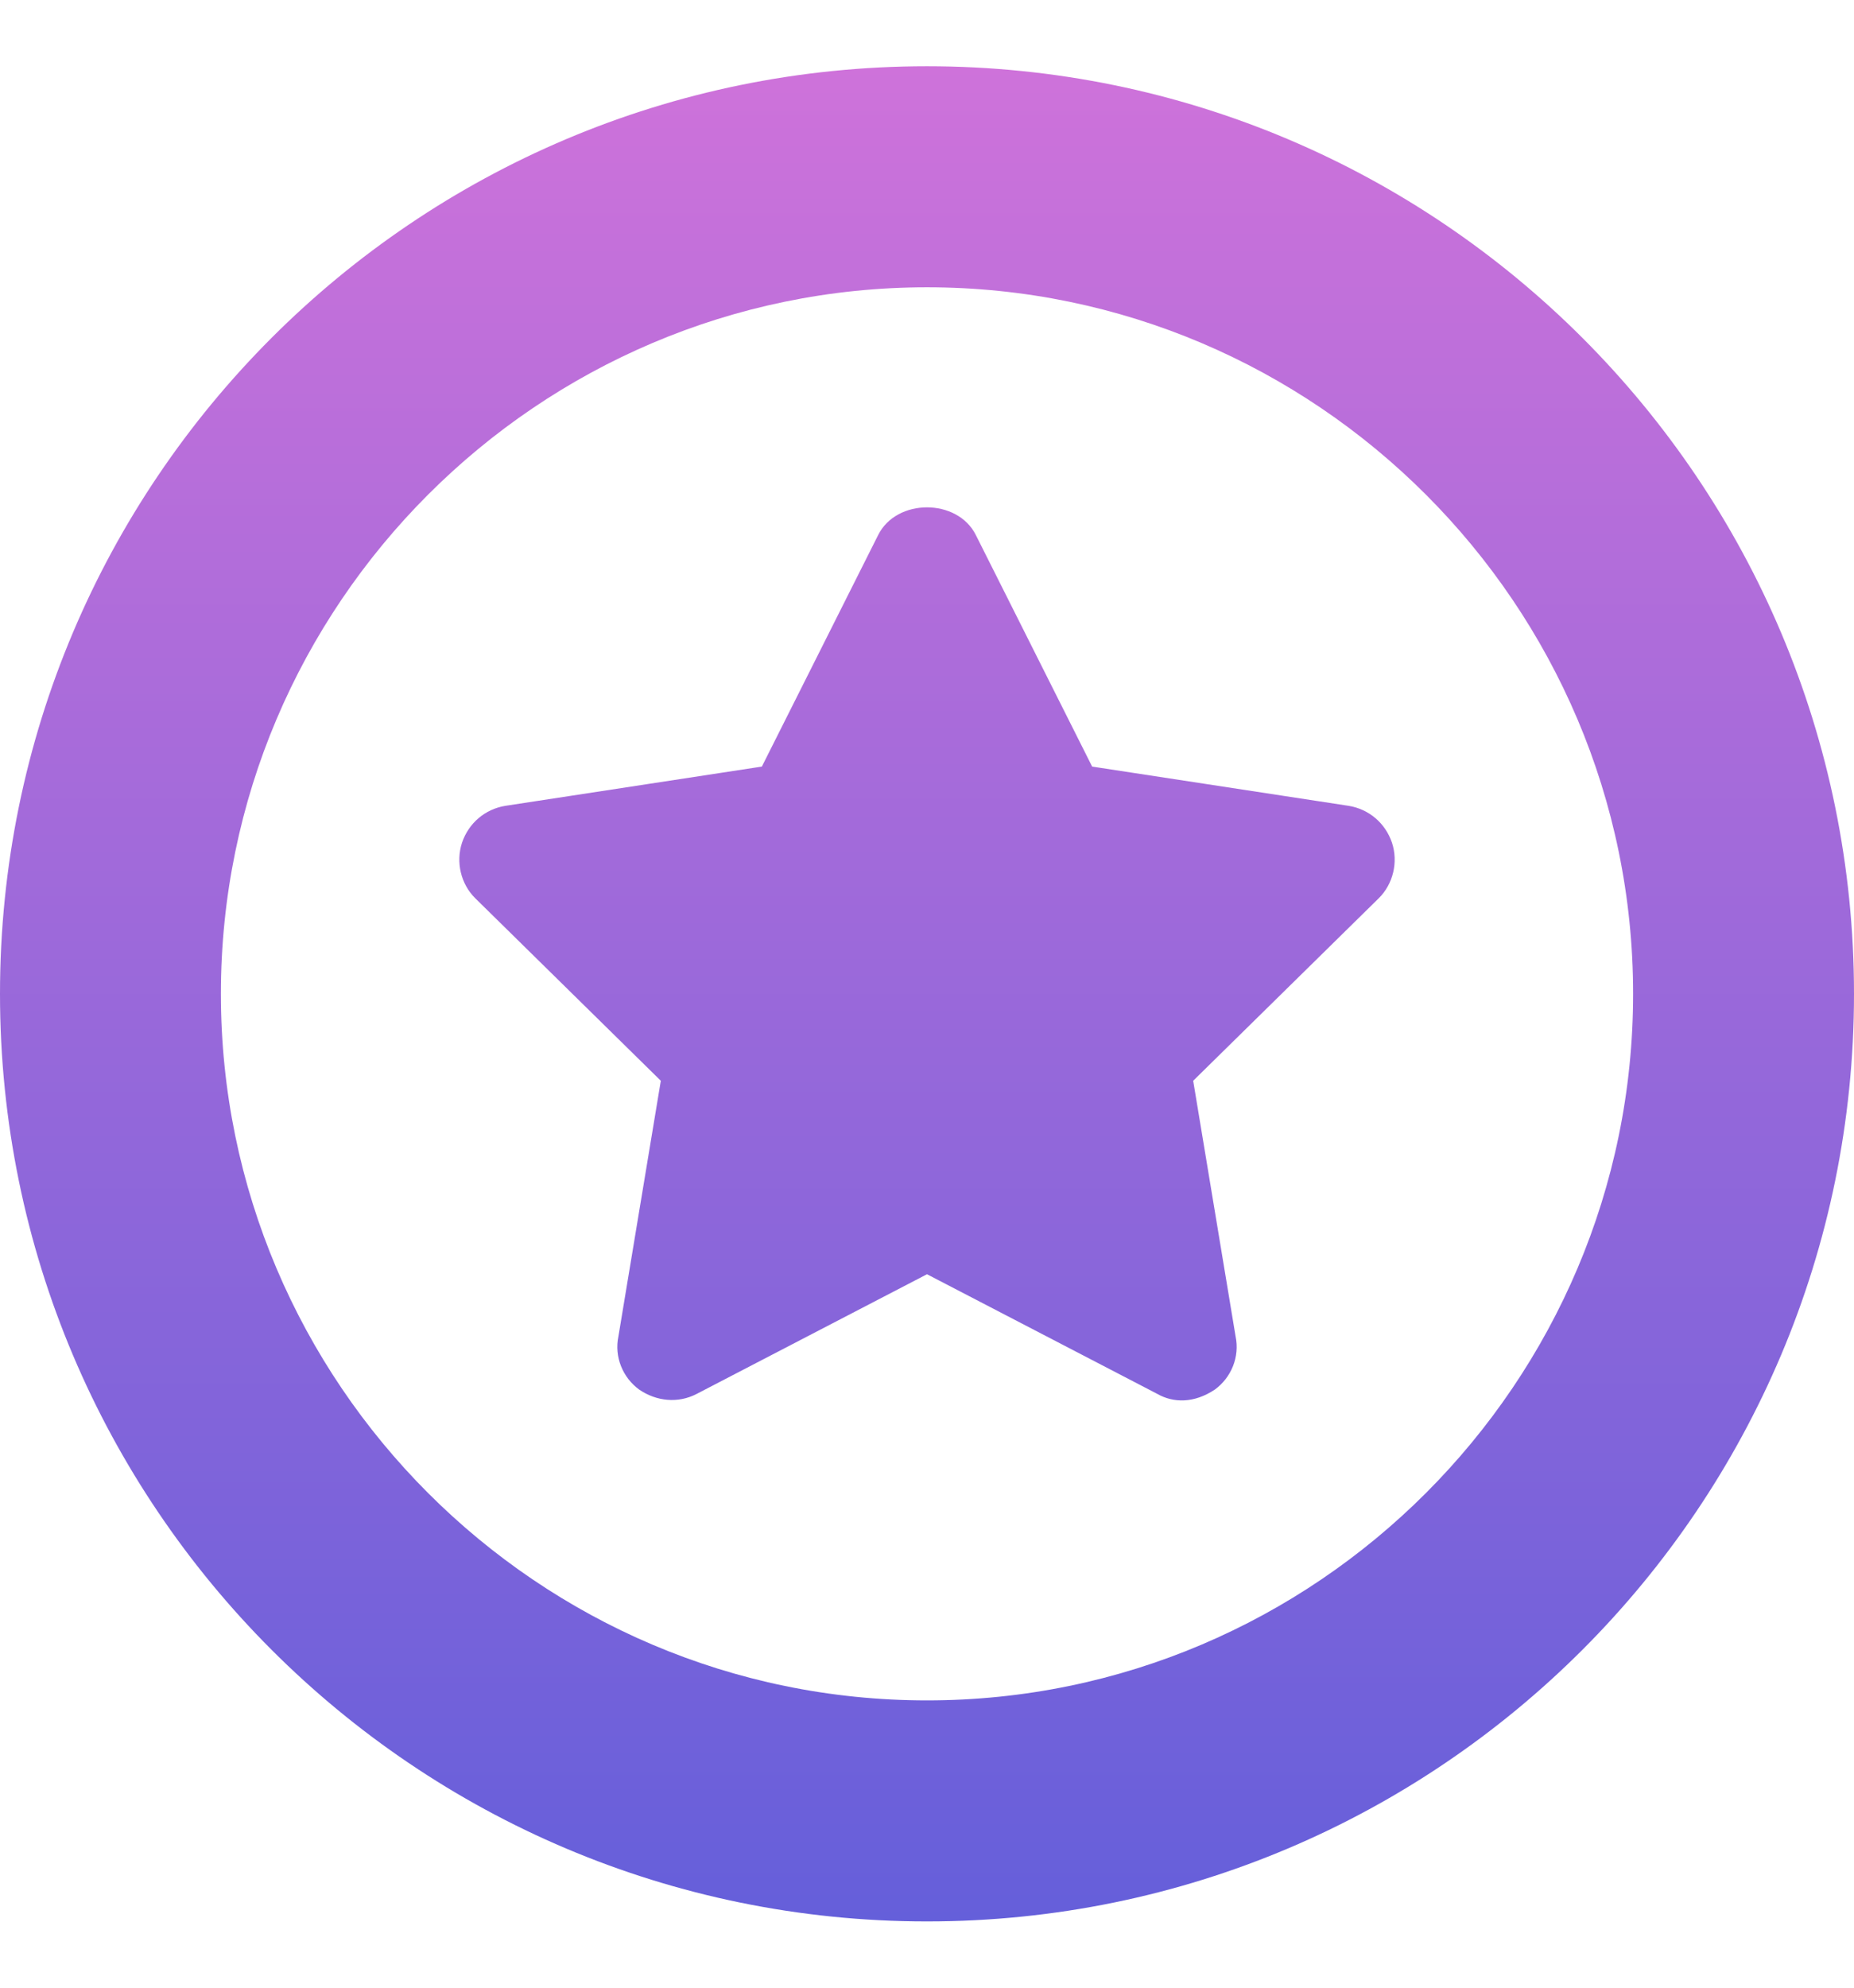 <svg width="14" height="15" viewBox="0 0 14 15" fill="none" xmlns="http://www.w3.org/2000/svg">
<g clip-path="url(#clip0_7732_19570)">
<path d="M7 0.5C10.866 0.5 14 3.634 14 7.5C14 11.366 10.866 14.5 7 14.5C3.134 14.5 0 11.366 0 7.5C0 3.634 3.134 0.5 7 0.5ZM7 2.168C4.063 2.168 1.668 4.563 1.668 7.5C1.668 10.437 4.063 12.832 7 12.832C9.937 12.832 12.332 10.437 12.332 7.5C12.332 4.563 9.937 2.168 7 2.168ZM6.631 4.038C6.77 3.759 7.23 3.759 7.369 4.038L8.247 5.785L10.183 6.081C10.338 6.106 10.461 6.212 10.511 6.359C10.56 6.507 10.519 6.672 10.412 6.778L9.01 8.156L9.33 10.084C9.363 10.24 9.297 10.396 9.174 10.486C9.017 10.591 8.86 10.588 8.739 10.519L7 9.616L5.261 10.519C5.121 10.592 4.957 10.576 4.826 10.486C4.703 10.396 4.637 10.24 4.67 10.084L4.99 8.156L3.588 6.778C3.481 6.672 3.44 6.507 3.489 6.359C3.539 6.212 3.662 6.106 3.817 6.081L5.753 5.785L6.631 4.038Z" fill="url(#paint0_linear_7732_19570)"/>
</g>
<defs>
<linearGradient id="paint0_linear_7732_19570" x1="7" y1="0.5" x2="7" y2="14.5" gradientUnits="userSpaceOnUse">
<stop stop-color="#CE72DA"/>
<stop offset="1" stop-color="#655FDA"/>
</linearGradient>
<clipPath id="clip0_7732_19570">
<rect y="0.5" width="14" height="14" rx="3" fill="white"/>
</clipPath>
</defs>
</svg>
